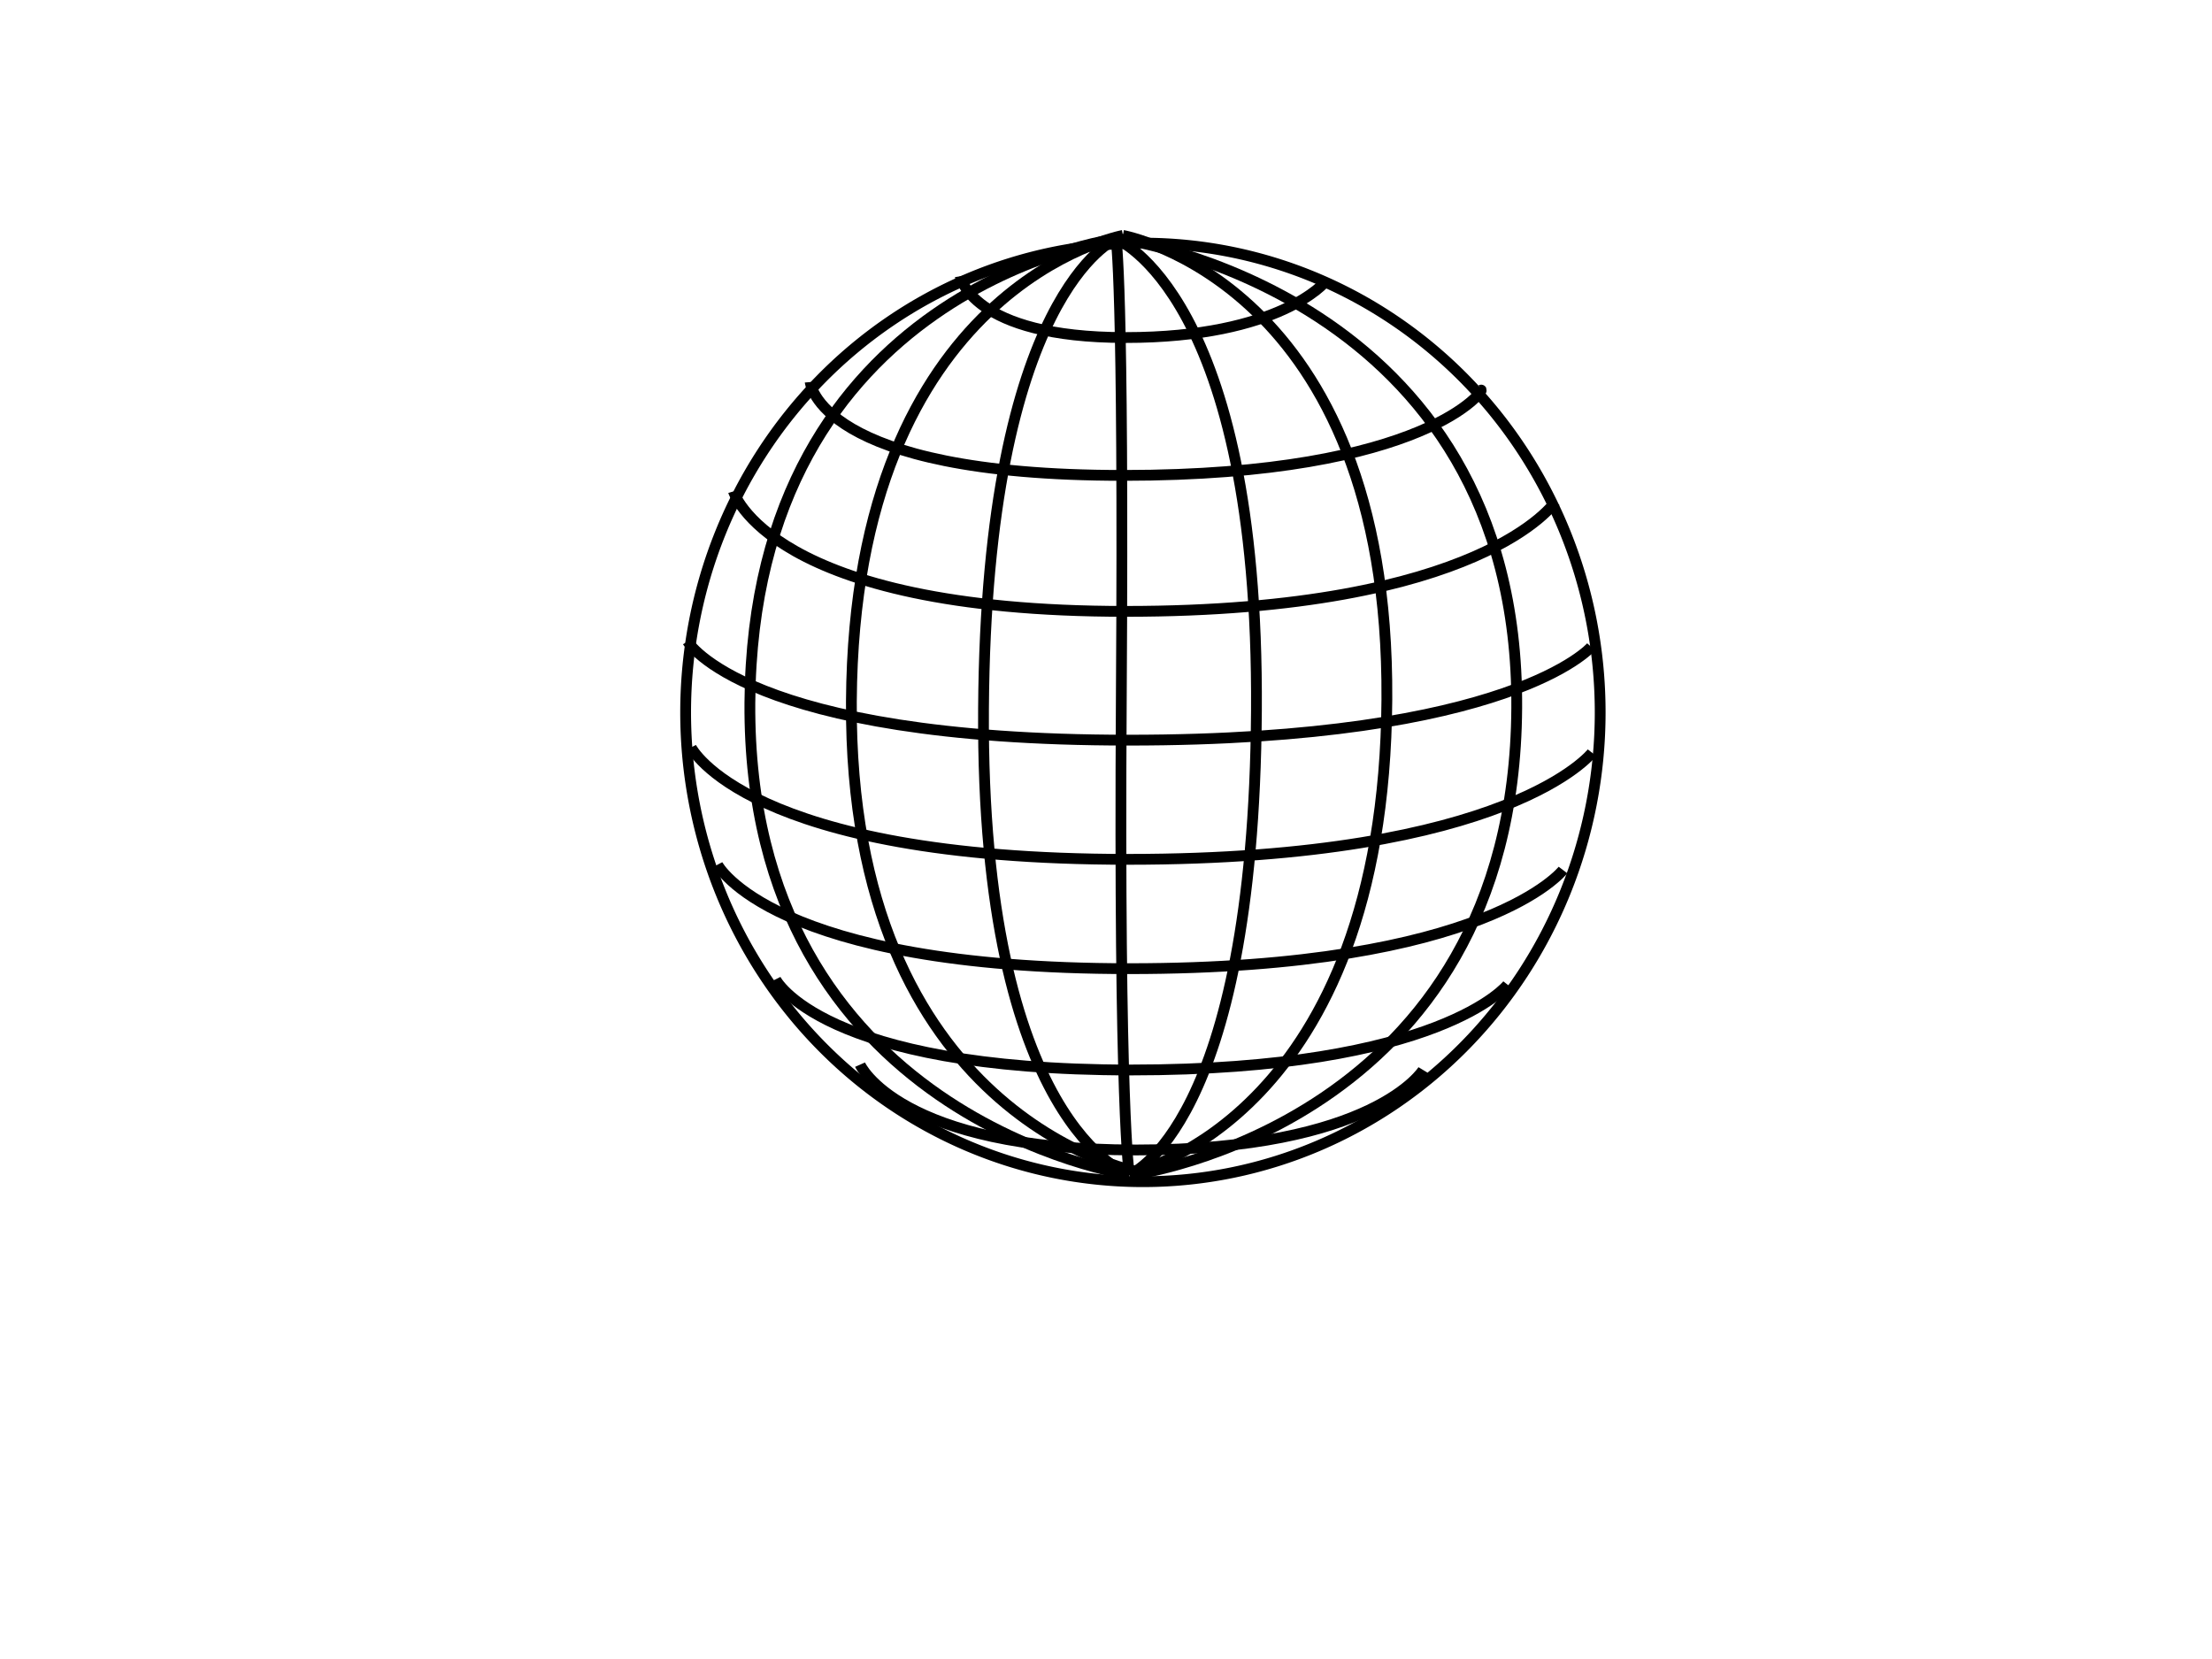 <?xml version="1.0"?><svg width="640" height="480" xmlns="http://www.w3.org/2000/svg">
 <title>Globe</title>
 <g>
  <title>Layer 1</title>
  <path d="m462.981,206.12a132.303,135.774 0 1 0 -264.606,0a132.303,135.774 0 1 0 264.606,0z" stroke-width="3.125" stroke-miterlimit="4" stroke="#000000" fill-rule="evenodd" fill="none" id="path908"/>
  <path d="m322.892,69.117c0,0 -37.559,15.705 -38.331,136.051c-0.771,120.345 42.188,134.726 42.188,134.726" stroke-width="3.125" stroke-miterlimit="4" stroke="#000000" fill-rule="evenodd" fill-opacity="0.75" fill="none" id="path4042"/>
  <path d="m323.892,69.117c0,0 115.717,15.429 114.945,135.774c-0.771,120.345 -111.088,135.003 -111.088,135.003" stroke-width="3.125" stroke-miterlimit="4" stroke="#000000" fill-rule="evenodd" fill-opacity="0.75" fill="none" id="path7092"/>
  <path d="m322.892,69.117c0,0 41.405,16.212 40.633,136.557c-0.771,120.346 -36.776,134.22 -36.776,134.22" stroke-width="3.125" stroke-miterlimit="4" stroke="#000000" fill-rule="evenodd" fill-opacity="0.75" fill="none" id="path7093"/>
  <path d="m322.892,69.117c0,0 -105.158,13.897 -105.929,134.243c-0.772,120.345 109.786,136.534 109.786,136.534" stroke-width="3.125" stroke-miterlimit="4" stroke="#000000" fill-rule="evenodd" fill-opacity="0.75" fill="none" id="path7094"/>
  <path d="m324.892,68.117c0,0 77.145,13.886 76.373,134.231c-0.771,120.345 -72.516,136.546 -72.516,136.546" stroke-width="3.125" stroke-miterlimit="4" stroke="#000000" fill-rule="evenodd" fill-opacity="0.75" fill="none" id="path7095"/>
  <path d="m324.892,68.117c0,0 -77.789,14.427 -78.561,134.773c-0.771,120.345 82.418,136.004 82.418,136.004" stroke-width="3.125" stroke-miterlimit="4" stroke="#000000" fill-rule="evenodd" fill-opacity="0.75" fill="none" id="path7096"/>
  <path d="m322.892,69.117c0,0 2.314,11.571 1.543,131.917c-0.771,120.345 2.314,138.86 2.314,138.86" stroke-width="3.125" stroke-miterlimit="4" stroke="#000000" fill-rule="evenodd" fill-opacity="0.75" fill="none" id="path7097"/>
  <path d="m277.834,79.917c0,0 3.086,17.743 47.829,17.743c44.744,0 57.859,-16.2 57.859,-16.2" stroke-width="3.125" stroke-miterlimit="4" stroke="#000000" fill-rule="evenodd" fill-opacity="0.75" fill="none" id="path7107"/>
  <path d="m234.417,110.546c0,0 2.198,27.001 90.562,27.001c88.364,0 105.045,-25.458 103.503,-24.687" stroke-width="3.125" stroke-miterlimit="4" stroke="#000000" fill-rule="evenodd" fill-opacity="0.75" fill="none" id="path7108"/>
  <path d="m212.217,142.175c0,0 10.206,34.715 113.448,34.715c103.242,0 124.245,-31.629 124.245,-31.629" stroke-width="3.125" stroke-miterlimit="4" stroke="#000000" fill-rule="evenodd" fill-opacity="0.75" fill="none" id="path7109"/>
  <path d="m198.958,185.605c0,0 16.891,28.543 127.573,28.543c110.683,0 133.867,-27 133.867,-27" stroke-width="3.125" stroke-miterlimit="4" stroke="#000000" fill-rule="evenodd" fill-opacity="0.75" fill="none" id="path7110"/>
  <path d="m199.959,216.234c0,0 16.097,32.401 126.452,32.401c110.355,0 134.214,-30.858 134.214,-30.858" stroke-width="3.125" stroke-miterlimit="4" stroke="#000000" fill-rule="evenodd" fill-opacity="0.75" fill="none" id="path7111"/>
  <path d="m207.596,250.178c0,0 15.628,30.086 119.19,30.086c103.563,0 125.431,-28.543 125.431,-28.543" stroke-width="3.125" stroke-miterlimit="4" stroke="#000000" fill-rule="evenodd" fill-opacity="0.75" fill="none" id="path7112"/>
  <path d="m224.403,283.35c0,0 13.126,26.229 102.784,26.229c89.658,0 108.995,-24.686 108.995,-24.686" stroke-width="3.125" stroke-miterlimit="4" stroke="#000000" fill-rule="evenodd" fill-opacity="0.75" fill="none" id="path7113"/>
  <path d="m248.838,308.036c0,0 10.928,24.686 79.897,24.686c68.968,0 83.011,-23.143 83.011,-23.143" stroke-width="3.125" stroke-miterlimit="4" stroke="#000000" fill-rule="evenodd" fill-opacity="0.75" fill="none" id="path7114"/>
 </g>
</svg>